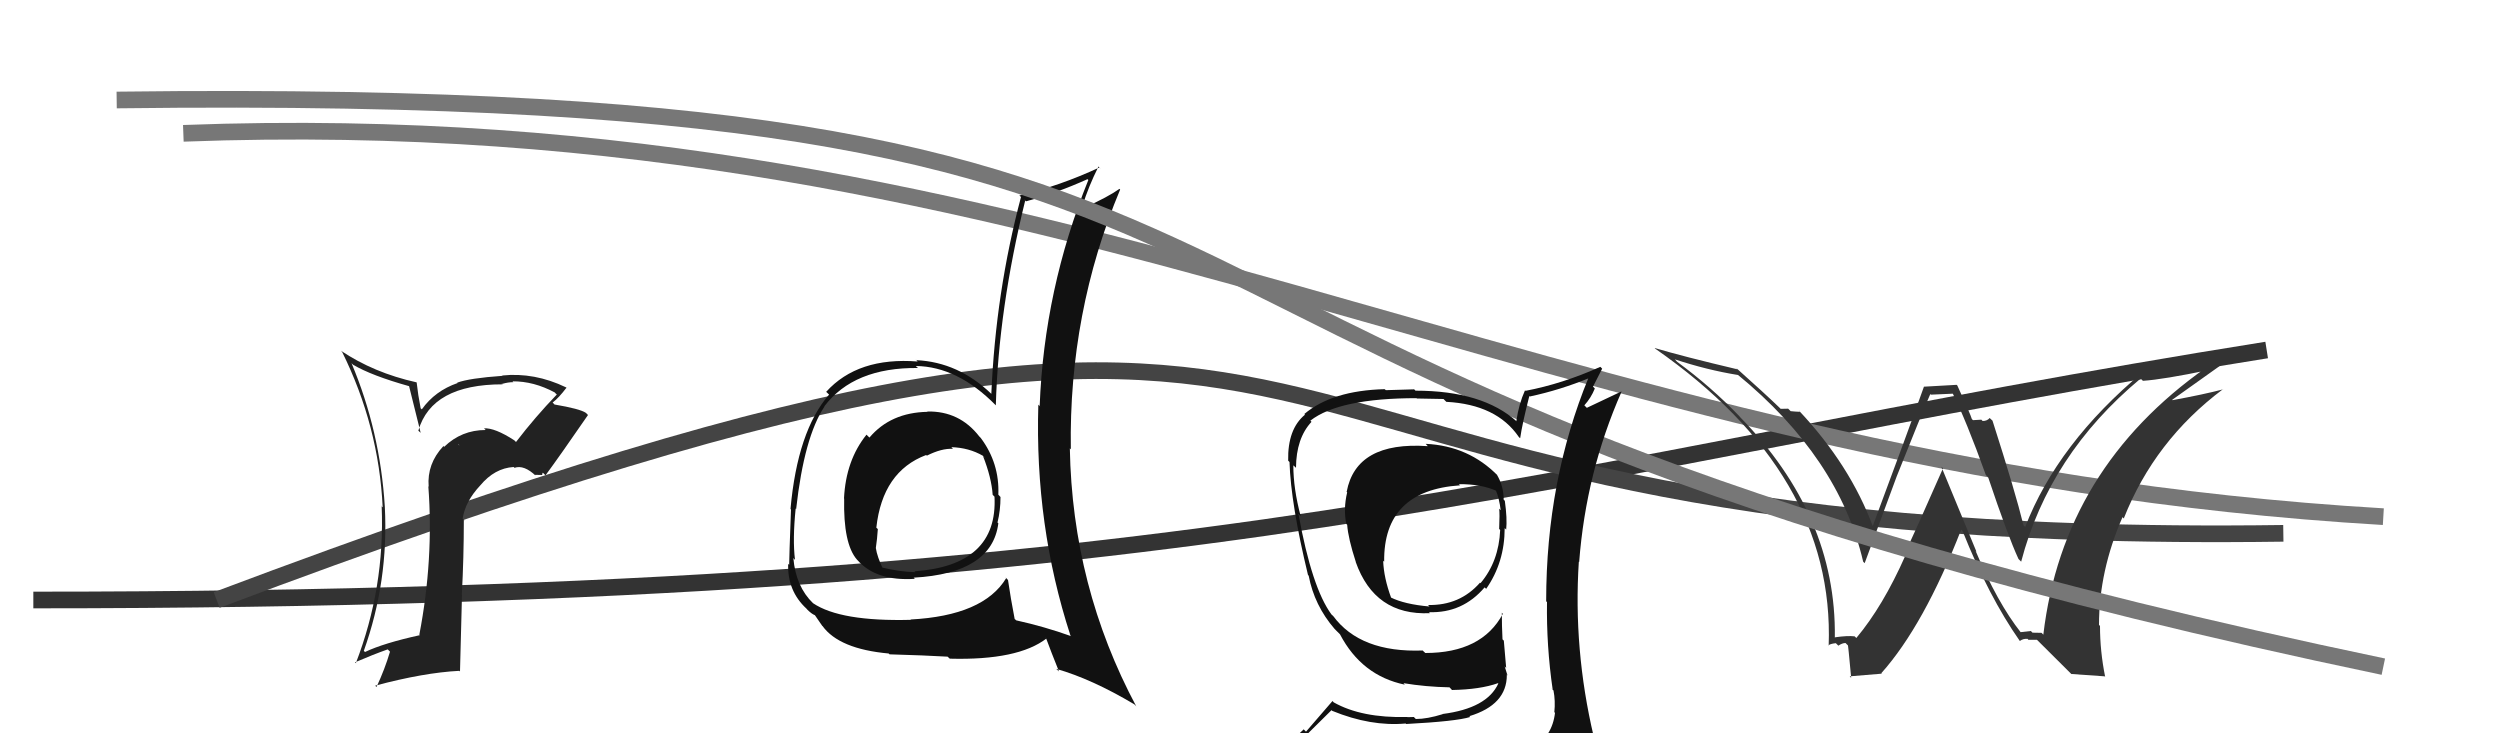 <svg xmlns="http://www.w3.org/2000/svg" width="150" height="44" viewBox="0,0,150,44"><path d="M2 36 C74 36,92 28,136 21" stroke="#333" fill="none"/><path d="M11 8 C64 6,92 28,143 31" stroke="#777" fill="none"/><path d="M13 36 C90 7,65 33,137 32" stroke="#444" fill="none"/><path fill="#222" d="M30.96 26.52L30.89 26.45L30.86 26.42Q29.69 25.66 29.04 25.70L29.20 25.86L29.14 25.80Q27.69 25.80 26.65 26.81L26.59 26.75L26.60 26.77Q25.61 27.83 25.72 29.20L25.84 29.32L25.70 29.18Q26.03 33.55 25.16 38.08L25.11 38.03L25.19 38.11Q23.01 38.59 21.90 39.12L21.96 39.18L21.83 39.05Q23.32 34.87 23.09 30.41L23.07 30.39L23.09 30.41Q22.81 25.87 21.09 21.79L21.17 21.87L21.18 21.88Q22.29 22.54 24.58 23.18L24.54 23.15L25.24 25.97L25.10 25.84Q25.90 23.06 30.16 23.06L30.04 22.94L30.14 23.03Q30.49 22.93 30.80 22.93L30.89 23.02L30.75 22.88Q32.03 22.87 33.29 23.55L33.34 23.61L33.41 23.67Q32.10 25.03 30.96 26.52ZM32.52 28.46L32.57 28.36L32.73 28.52Q33.60 27.34 35.28 24.90L35.11 24.73L35.15 24.77Q34.80 24.53 33.27 24.27L33.14 24.13L33.16 24.15Q33.53 23.87 33.99 23.26L34.05 23.33L33.96 23.24Q32.07 22.33 30.13 22.53L30.19 22.59L30.15 22.55Q28.16 22.69 27.43 22.96L27.59 23.11L27.46 22.98Q26.10 23.45 25.31 24.56L25.24 24.50L25.10 23.71L25.00 22.95L24.99 22.94Q22.43 22.37 20.45 21.04L20.54 21.13L20.52 21.10Q22.73 25.56 22.96 30.44L22.83 30.31L22.90 30.37Q23.10 35.26 21.35 39.79L21.46 39.89L21.30 39.74Q22.39 39.27 23.27 38.96L23.23 38.93L23.40 39.10Q23.09 40.15 22.59 41.22L22.65 41.28L22.51 41.14Q25.42 40.36 27.56 40.25L27.60 40.29L27.72 35.69L27.71 35.68Q27.83 33.44 27.83 31.20L27.91 31.27L27.76 31.12Q27.91 30.09 28.82 29.12L28.81 29.11L28.82 29.12Q29.68 28.09 30.82 28.02L30.84 28.04L30.87 28.07Q31.44 27.87 32.16 28.56L32.09 28.49L32.56 28.50ZM27.63 26.77L27.53 26.60L27.55 26.73L27.49 26.63Z"/><path fill="#333" d="M121.16 37.85L121.23 37.93L121.26 37.96Q119.83 36.15 118.54 33.06L118.59 33.11L116.48 28.00L116.58 28.10Q114.87 31.98 114.26 33.28L114.27 33.29L114.32 33.34Q112.98 36.37 111.38 38.28L111.23 38.13L111.28 38.18Q110.85 38.13 110.09 38.24L110.12 38.27L110.09 38.25Q110.19 30.93 104.37 24.99L104.39 25.00L104.38 24.99Q102.65 23.19 100.63 21.71L100.52 21.59L100.49 21.56Q102.42 22.20 104.28 22.50L104.36 22.57L104.25 22.47Q110.34 27.46 111.79 33.70L111.70 33.61L111.88 33.79Q112.62 31.79 113.80 28.59L113.95 28.74L113.80 28.59Q115.25 24.94 115.82 23.64L115.85 23.68L117.20 23.62L117.14 23.56Q117.97 25.22 119.15 28.50L119.30 28.65L119.29 28.64Q120.46 32.13 121.11 33.54L121.23 33.66L121.27 33.70Q122.95 27.28 128.44 22.71L128.53 22.80L128.57 22.85Q129.79 22.77 132.53 22.20L132.38 22.05L132.38 22.05Q123.78 28.10 122.60 38.08L122.49 37.97L121.95 37.96L121.85 37.86Q121.57 37.89 121.23 37.93ZM124.28 40.44L126.28 40.58L126.31 40.61Q126.00 39.08 126.00 37.56L126.00 37.55L125.94 37.50Q125.94 34.26 127.35 31.03L127.47 31.15L127.43 31.10Q129.27 26.43 133.38 23.35L133.52 23.49L133.39 23.36Q132.21 23.67 130.35 24.01L130.46 24.13L130.33 23.99Q132.44 22.48 133.73 21.57L133.67 21.51L131.09 21.90L131.14 21.95Q129.98 22.23 128.64 22.38L128.55 22.29L128.58 22.32Q123.45 26.60 121.51 31.62L121.54 31.65L121.41 31.52Q120.92 29.51 119.55 25.24L119.38 25.08L119.38 25.08Q119.23 25.26 118.96 25.26L118.88 25.18L118.38 25.21L118.31 25.14Q118.24 24.88 117.44 23.13L117.40 23.09L115.45 23.20L115.44 23.19Q114.45 25.97 112.35 31.60L112.39 31.64L112.39 31.63Q111.01 27.90 107.93 24.63L107.97 24.66L108.01 24.71Q107.74 24.70 107.44 24.67L107.29 24.52L106.84 24.53L106.78 24.47Q105.91 23.63 104.12 22.03L104.08 21.99L104.25 22.16Q100.95 21.38 99.28 20.88L99.37 20.98L99.30 20.91Q110.10 28.43 109.72 38.75L109.63 38.66L109.70 38.73Q109.79 38.63 110.15 38.59L110.23 38.67L110.30 38.74Q110.54 38.58 110.73 38.58L110.74 38.59L110.87 38.72Q110.88 38.58 111.07 40.67L110.98 40.58L112.91 40.42L112.88 40.39Q115.43 37.53 117.67 31.78L117.69 31.80L117.75 31.85Q119.32 35.79 121.19 38.46L121.01 38.28L121.19 38.46Q121.39 38.31 121.65 38.33L121.73 38.41L121.72 38.39Q121.96 38.39 122.23 38.39L122.22 38.39L124.34 40.50Z"/><path fill="#111" d="M55.57 24.63L55.65 24.71L55.65 24.71Q53.44 24.75 52.17 26.25L52.15 26.24L51.99 26.08Q50.75 27.62 50.64 29.91L50.67 29.93L50.65 29.91Q50.59 32.63 51.42 33.58L51.35 33.51L51.45 33.61Q52.57 34.88 54.89 34.73L54.91 34.75L54.82 34.66Q59.52 34.40 59.90 31.40L59.91 31.41L59.85 31.35Q60.03 30.62 60.03 29.82L59.89 29.67L59.90 29.69Q59.98 27.79 58.84 26.27L58.83 26.26L58.76 26.19Q57.57 24.65 55.63 24.69ZM60.35 34.66L60.33 34.65L60.37 34.69Q59.01 36.94 54.63 37.17L54.51 37.05L54.65 37.19Q50.42 37.30 48.78 36.19L48.67 36.09L48.79 36.20Q47.75 35.20 47.60 33.48L47.64 33.53L47.70 33.59Q47.55 32.37 47.74 30.51L47.77 30.54L47.77 30.53Q48.25 26.22 49.47 24.39L49.57 24.49L49.46 24.38Q51.23 22.04 55.08 22.08L55.01 22.02L54.95 21.96Q57.45 21.99 59.74 24.31L59.70 24.27L59.75 24.32Q59.91 18.55 61.51 12.04L61.43 11.95L61.56 12.08Q63.39 11.59 65.25 10.75L65.31 10.81L65.30 10.80Q62.65 17.36 62.38 24.36L62.44 24.43L62.30 24.28Q62.08 31.53 64.22 38.11L64.15 38.05L64.27 38.17Q62.68 37.60 60.97 37.22L60.92 37.17L60.88 37.14Q60.64 35.90 60.48 34.80ZM63.42 40.17L63.51 40.26L63.37 40.13Q65.51 40.74 68.06 42.26L68.14 42.34L68.18 42.39Q64.34 35.20 64.19 26.90L64.16 26.87L64.25 26.96Q64.12 18.76 67.21 11.37L67.22 11.39L67.17 11.33Q66.50 11.81 65.06 12.46L65.05 12.45L64.95 12.35Q65.30 11.21 65.91 9.99L66.07 10.16L65.96 10.05Q63.60 11.15 61.16 11.73L61.21 11.77L61.26 11.82Q59.74 17.54 59.48 23.63L59.36 23.51L59.48 23.63Q57.50 21.73 54.99 21.61L54.93 21.56L55.06 21.69Q51.47 21.41 49.57 23.51L49.74 23.67L49.74 23.68Q47.85 25.86 47.43 30.54L47.51 30.62L47.46 30.57Q47.35 33.47 47.35 33.89L47.18 33.72L47.29 33.83Q47.24 35.46 48.39 36.52L48.46 36.60L48.42 36.56Q48.70 36.84 48.89 36.91L48.90 36.92L49.34 37.56L49.35 37.56Q50.35 38.94 53.32 39.21L53.22 39.11L53.37 39.26Q55.49 39.32 56.86 39.40L56.95 39.49L56.99 39.52Q61.09 39.63 62.80 38.30L62.72 38.22L62.74 38.23Q63.08 39.15 63.54 40.29ZM57.21 26.96L57.20 26.95L57.08 26.83Q58.14 26.86 58.98 27.35L59.15 27.52L58.98 27.36Q59.49 28.66 59.56 29.69L59.65 29.78L59.67 29.80Q59.88 33.93 54.86 34.28L54.80 34.22L54.92 34.33Q53.98 34.31 52.87 34.04L52.84 34.01L52.99 34.16Q52.63 33.41 52.55 32.88L52.61 32.94L52.55 32.88Q52.63 32.35 52.67 31.74L52.62 31.70L52.58 31.66Q52.95 28.29 55.57 27.30L55.50 27.23L55.61 27.34Q56.50 26.89 57.18 26.93Z"/><path d="M7 6 C87 5,57 22,143 40" stroke="#777" fill="none"/><path fill="#111" d="M85.66 26.76L85.54 26.64L85.67 26.77Q81.37 26.47 80.80 29.51L80.76 29.48L80.83 29.54Q80.59 30.56 80.78 31.44L80.84 31.49L80.83 31.48Q80.89 32.31 81.35 33.72L81.41 33.78L81.34 33.71Q82.48 36.94 85.79 36.79L85.76 36.75L85.74 36.73Q87.75 36.80 89.08 35.24L89.00 35.17L89.17 35.33Q90.28 33.74 90.28 31.69L90.34 31.74L90.37 31.78Q90.44 31.12 90.29 30.05L90.24 30.00L90.22 29.98Q90.22 29.15 89.80 28.46L89.75 28.41L89.88 28.55Q88.12 26.75 85.54 26.63ZM90.45 45.18L90.50 45.23L90.40 45.13Q88.64 45.77 80.57 46.15L80.47 46.04L80.50 46.07Q78.82 46.15 77.18 45.31L77.25 45.38L77.19 45.32Q78.06 44.40 79.89 42.61L79.85 42.57L79.93 42.65Q82.25 43.60 84.34 43.41L84.43 43.50L84.37 43.44Q87.38 43.28 88.21 43.02L88.05 42.85L88.16 42.97Q90.41 42.29 90.41 40.50L90.36 40.44L90.45 40.53Q90.35 40.21 90.28 39.98L90.37 40.08L90.23 38.44L90.15 38.36Q90.11 37.56 90.11 36.76L90.14 36.80L90.17 36.83Q88.91 39.18 85.52 39.18L85.39 39.06L85.37 39.03Q81.62 39.17 79.99 36.96L79.89 36.87L79.89 36.87Q78.71 35.27 77.91 30.85L77.93 30.87L78.04 30.97Q77.60 29.32 77.60 27.92L77.69 28.00L77.76 28.07Q77.77 26.30 78.69 25.31L78.62 25.24L78.62 25.24Q80.35 23.89 85.00 23.89L85.01 23.91L86.61 23.94L86.78 24.11Q89.80 24.27 91.13 26.22L91.18 26.27L91.21 26.29Q91.34 25.40 91.76 23.76L91.86 23.86L91.79 23.79Q93.61 23.40 95.36 22.68L95.31 22.63L95.32 22.64Q92.77 28.84 92.77 36.07L92.76 36.07L92.82 36.12Q92.78 38.75 93.16 41.37L93.06 41.28L93.21 41.43Q93.33 42.05 93.26 42.73L93.26 42.73L93.30 42.77Q93.14 44.18 91.93 44.94L91.79 44.81L91.87 44.88Q91.36 45.14 90.52 45.25ZM93.45 48.14L93.42 48.11L93.55 48.24Q94.90 48.18 95.66 47.23L95.79 47.36L95.75 47.32Q96.02 46.29 95.90 45.57L95.92 45.58L95.90 45.57Q95.92 45.05 95.73 44.29L95.58 44.14L95.62 44.18Q94.39 38.95 94.73 33.70L94.84 33.81L94.75 33.72Q95.16 28.34 97.29 23.51L97.28 23.49L95.21 24.47L95.06 24.32Q95.46 23.88 95.69 23.31L95.58 23.20L96.13 22.12L96.02 22.01Q93.74 23.03 91.53 23.45L91.57 23.49L91.50 23.42Q91.13 24.24 90.98 25.26L91.13 25.41L91.02 25.30Q88.96 23.44 84.93 23.44L84.85 23.36L83.15 23.41L83.08 23.35Q79.93 23.43 78.26 24.84L78.26 24.84L78.30 24.88Q77.25 25.74 77.29 27.64L77.35 27.70L77.37 27.72Q77.45 30.24 78.48 34.50L78.41 34.43L78.52 34.54Q78.86 36.33 80.08 37.74L80.13 37.79L80.34 38.00L80.49 38.15L80.40 38.06Q81.70 40.54 84.29 41.08L84.28 41.07L84.21 40.99Q85.53 41.21 86.97 41.24L87.01 41.28L87.12 41.40Q88.81 41.37 89.88 40.99L89.93 41.04L89.90 41.01Q89.22 42.50 86.55 42.84L86.64 42.92L86.56 42.85Q85.63 43.14 84.95 43.14L84.83 43.02L84.45 43.03L84.44 43.02Q81.70 43.09 80.02 42.14L79.95 42.06L78.36 43.90L78.22 43.76Q77.36 44.57 76.52 45.52L76.67 45.68L76.63 45.63Q77.67 46.22 78.66 46.41L78.66 46.41L77.77 47.27L77.69 47.19Q80.41 48.27 86.04 48.27L86.12 48.35L86.19 48.19L86.21 48.21Q89.98 48.36 93.56 48.25ZM87.51 29.02L87.62 29.14L87.53 29.05Q88.89 29.04 89.80 29.46L89.73 29.38L89.74 29.39Q89.96 29.92 90.04 30.61L89.97 30.54L89.95 30.52Q89.99 30.82 89.95 31.73L89.92 31.70L90.01 31.80Q89.93 33.69 88.83 34.99L88.82 34.98L88.80 34.96Q87.59 36.34 85.68 36.30L85.67 36.29L85.77 36.39Q84.27 36.26 83.43 35.84L83.50 35.90L83.47 35.87Q83.03 34.68 82.99 33.65L82.95 33.61L83.05 33.70Q83.00 29.43 87.60 29.12Z"/></svg>